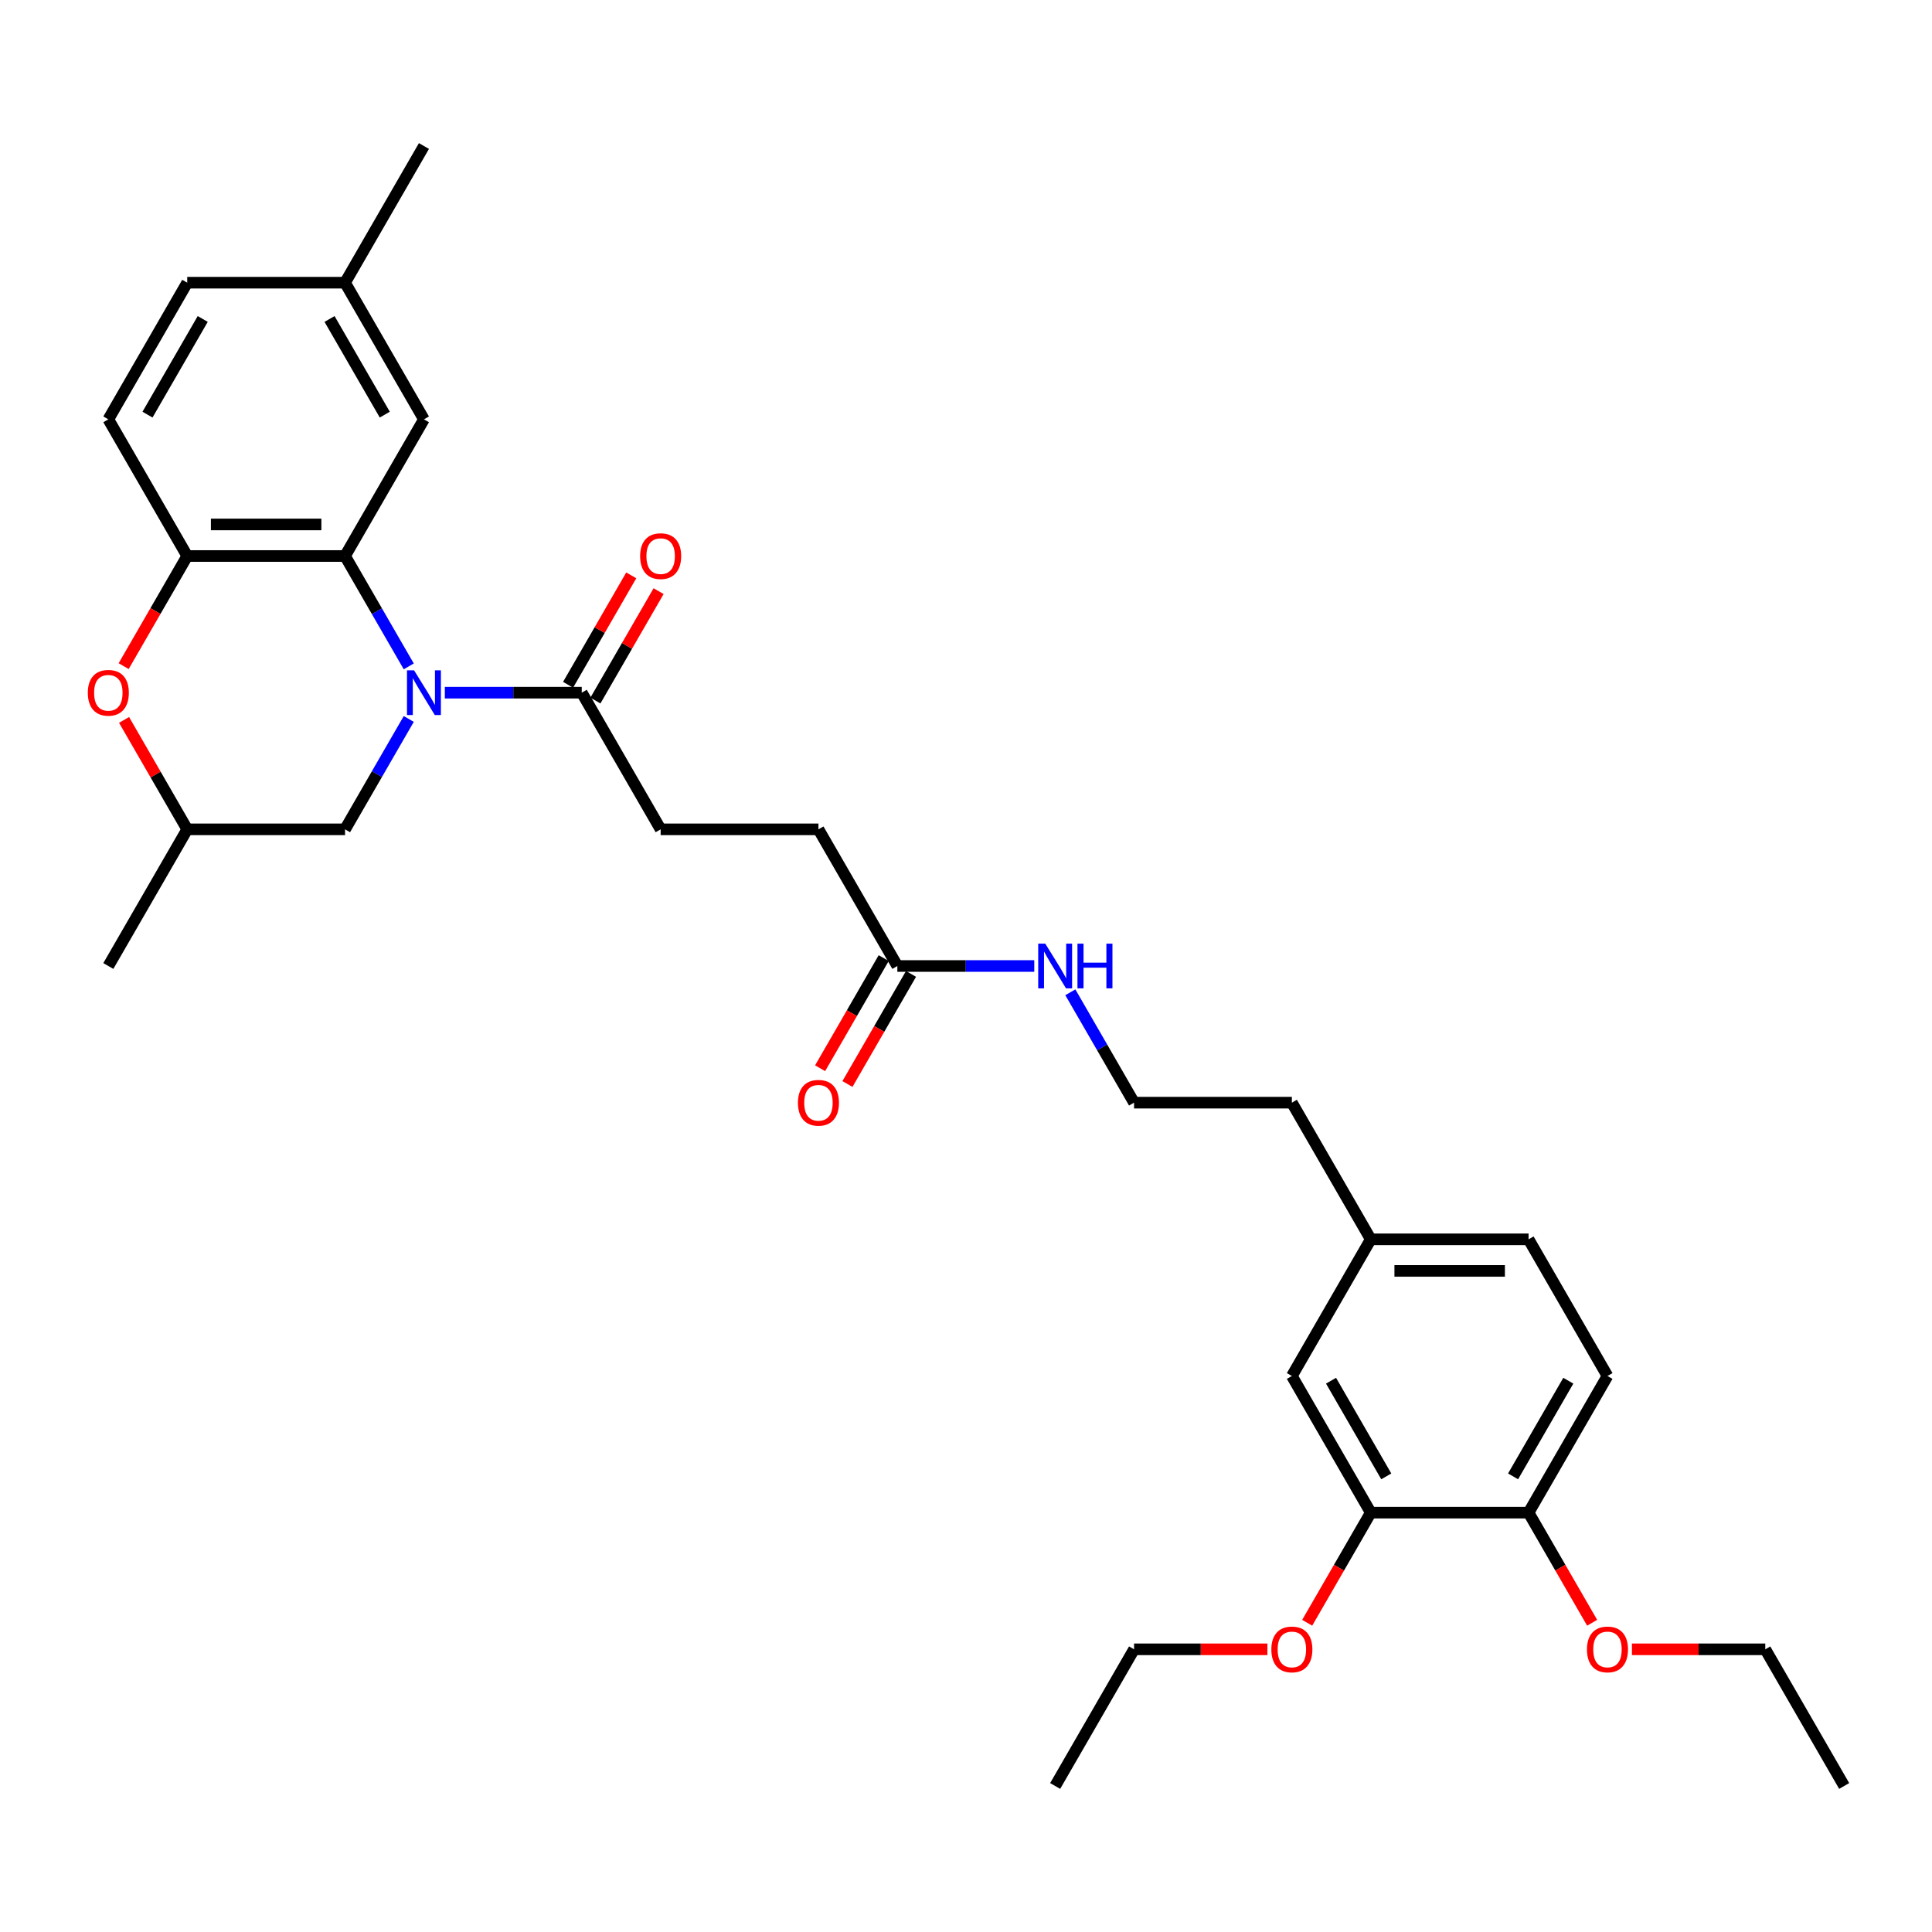 <?xml version='1.0' encoding='iso-8859-1'?>
<svg version='1.1' baseProfile='full'
              xmlns='http://www.w3.org/2000/svg'
                      xmlns:rdkit='http://www.rdkit.org/xml'
                      xmlns:xlink='http://www.w3.org/1999/xlink'
                  xml:space='preserve'
width='1000px' height='1000px' viewBox='0 0 1000 1000'>
<!-- END OF HEADER -->
<rect style='opacity:1.0;fill:#FFFFFF;stroke:none' width='1000' height='1000' x='0' y='0'> </rect>
<path class='bond-0' d='M 211.575,344.919 L 195.083,316.355' style='fill:none;fill-rule:evenodd;stroke:#0000FF;stroke-width:6px;stroke-linecap:butt;stroke-linejoin:miter;stroke-opacity:1' />
<path class='bond-0' d='M 195.083,316.355 L 178.592,287.791' style='fill:none;fill-rule:evenodd;stroke:#000000;stroke-width:6px;stroke-linecap:butt;stroke-linejoin:miter;stroke-opacity:1' />
<path class='bond-2' d='M 230.246,358.527 L 265.678,358.527' style='fill:none;fill-rule:evenodd;stroke:#0000FF;stroke-width:6px;stroke-linecap:butt;stroke-linejoin:miter;stroke-opacity:1' />
<path class='bond-2' d='M 265.678,358.527 L 301.111,358.527' style='fill:none;fill-rule:evenodd;stroke:#000000;stroke-width:6px;stroke-linecap:butt;stroke-linejoin:miter;stroke-opacity:1' />
<path class='bond-4' d='M 211.575,372.135 L 195.083,400.699' style='fill:none;fill-rule:evenodd;stroke:#0000FF;stroke-width:6px;stroke-linecap:butt;stroke-linejoin:miter;stroke-opacity:1' />
<path class='bond-4' d='M 195.083,400.699 L 178.592,429.264' style='fill:none;fill-rule:evenodd;stroke:#000000;stroke-width:6px;stroke-linecap:butt;stroke-linejoin:miter;stroke-opacity:1' />
<path class='bond-1' d='M 178.592,287.791 L 96.912,287.791' style='fill:none;fill-rule:evenodd;stroke:#000000;stroke-width:6px;stroke-linecap:butt;stroke-linejoin:miter;stroke-opacity:1' />
<path class='bond-1' d='M 166.34,271.455 L 109.164,271.455' style='fill:none;fill-rule:evenodd;stroke:#000000;stroke-width:6px;stroke-linecap:butt;stroke-linejoin:miter;stroke-opacity:1' />
<path class='bond-7' d='M 178.592,287.791 L 219.432,217.055' style='fill:none;fill-rule:evenodd;stroke:#000000;stroke-width:6px;stroke-linecap:butt;stroke-linejoin:miter;stroke-opacity:1' />
<path class='bond-13' d='M 96.912,287.791 L 56.073,217.055' style='fill:none;fill-rule:evenodd;stroke:#000000;stroke-width:6px;stroke-linecap:butt;stroke-linejoin:miter;stroke-opacity:1' />
<path class='bond-32' d='M 96.912,287.791 L 80.459,316.29' style='fill:none;fill-rule:evenodd;stroke:#000000;stroke-width:6px;stroke-linecap:butt;stroke-linejoin:miter;stroke-opacity:1' />
<path class='bond-32' d='M 80.459,316.29 L 64.005,344.789' style='fill:none;fill-rule:evenodd;stroke:#FF0000;stroke-width:6px;stroke-linecap:butt;stroke-linejoin:miter;stroke-opacity:1' />
<path class='bond-10' d='M 308.184,362.611 L 324.535,334.292' style='fill:none;fill-rule:evenodd;stroke:#000000;stroke-width:6px;stroke-linecap:butt;stroke-linejoin:miter;stroke-opacity:1' />
<path class='bond-10' d='M 324.535,334.292 L 340.885,305.973' style='fill:none;fill-rule:evenodd;stroke:#FF0000;stroke-width:6px;stroke-linecap:butt;stroke-linejoin:miter;stroke-opacity:1' />
<path class='bond-10' d='M 294.037,354.443 L 310.387,326.124' style='fill:none;fill-rule:evenodd;stroke:#000000;stroke-width:6px;stroke-linecap:butt;stroke-linejoin:miter;stroke-opacity:1' />
<path class='bond-10' d='M 310.387,326.124 L 326.737,297.805' style='fill:none;fill-rule:evenodd;stroke:#FF0000;stroke-width:6px;stroke-linecap:butt;stroke-linejoin:miter;stroke-opacity:1' />
<path class='bond-12' d='M 301.111,358.527 L 341.951,429.264' style='fill:none;fill-rule:evenodd;stroke:#000000;stroke-width:6px;stroke-linecap:butt;stroke-linejoin:miter;stroke-opacity:1' />
<path class='bond-3' d='M 64.212,372.625 L 80.562,400.944' style='fill:none;fill-rule:evenodd;stroke:#FF0000;stroke-width:6px;stroke-linecap:butt;stroke-linejoin:miter;stroke-opacity:1' />
<path class='bond-3' d='M 80.562,400.944 L 96.912,429.264' style='fill:none;fill-rule:evenodd;stroke:#000000;stroke-width:6px;stroke-linecap:butt;stroke-linejoin:miter;stroke-opacity:1' />
<path class='bond-8' d='M 178.592,429.264 L 96.912,429.264' style='fill:none;fill-rule:evenodd;stroke:#000000;stroke-width:6px;stroke-linecap:butt;stroke-linejoin:miter;stroke-opacity:1' />
<path class='bond-5' d='M 709.507,782.945 L 668.668,712.209' style='fill:none;fill-rule:evenodd;stroke:#000000;stroke-width:6px;stroke-linecap:butt;stroke-linejoin:miter;stroke-opacity:1' />
<path class='bond-5' d='M 717.529,764.167 L 688.941,714.652' style='fill:none;fill-rule:evenodd;stroke:#000000;stroke-width:6px;stroke-linecap:butt;stroke-linejoin:miter;stroke-opacity:1' />
<path class='bond-22' d='M 709.507,782.945 L 693.054,811.444' style='fill:none;fill-rule:evenodd;stroke:#000000;stroke-width:6px;stroke-linecap:butt;stroke-linejoin:miter;stroke-opacity:1' />
<path class='bond-22' d='M 693.054,811.444 L 676.6,839.943' style='fill:none;fill-rule:evenodd;stroke:#FF0000;stroke-width:6px;stroke-linecap:butt;stroke-linejoin:miter;stroke-opacity:1' />
<path class='bond-34' d='M 709.507,782.945 L 791.187,782.945' style='fill:none;fill-rule:evenodd;stroke:#000000;stroke-width:6px;stroke-linecap:butt;stroke-linejoin:miter;stroke-opacity:1' />
<path class='bond-6' d='M 464.469,500 L 423.63,429.264' style='fill:none;fill-rule:evenodd;stroke:#000000;stroke-width:6px;stroke-linecap:butt;stroke-linejoin:miter;stroke-opacity:1' />
<path class='bond-14' d='M 457.396,495.916 L 440.942,524.415' style='fill:none;fill-rule:evenodd;stroke:#000000;stroke-width:6px;stroke-linecap:butt;stroke-linejoin:miter;stroke-opacity:1' />
<path class='bond-14' d='M 440.942,524.415 L 424.488,552.914' style='fill:none;fill-rule:evenodd;stroke:#FF0000;stroke-width:6px;stroke-linecap:butt;stroke-linejoin:miter;stroke-opacity:1' />
<path class='bond-14' d='M 471.543,504.084 L 455.089,532.583' style='fill:none;fill-rule:evenodd;stroke:#000000;stroke-width:6px;stroke-linecap:butt;stroke-linejoin:miter;stroke-opacity:1' />
<path class='bond-14' d='M 455.089,532.583 L 438.635,561.082' style='fill:none;fill-rule:evenodd;stroke:#FF0000;stroke-width:6px;stroke-linecap:butt;stroke-linejoin:miter;stroke-opacity:1' />
<path class='bond-16' d='M 464.469,500 L 499.902,500' style='fill:none;fill-rule:evenodd;stroke:#000000;stroke-width:6px;stroke-linecap:butt;stroke-linejoin:miter;stroke-opacity:1' />
<path class='bond-16' d='M 499.902,500 L 535.334,500' style='fill:none;fill-rule:evenodd;stroke:#0000FF;stroke-width:6px;stroke-linecap:butt;stroke-linejoin:miter;stroke-opacity:1' />
<path class='bond-18' d='M 219.432,217.055 L 178.592,146.318' style='fill:none;fill-rule:evenodd;stroke:#000000;stroke-width:6px;stroke-linecap:butt;stroke-linejoin:miter;stroke-opacity:1' />
<path class='bond-18' d='M 199.158,214.612 L 170.571,165.097' style='fill:none;fill-rule:evenodd;stroke:#000000;stroke-width:6px;stroke-linecap:butt;stroke-linejoin:miter;stroke-opacity:1' />
<path class='bond-26' d='M 96.912,429.264 L 56.073,500' style='fill:none;fill-rule:evenodd;stroke:#000000;stroke-width:6px;stroke-linecap:butt;stroke-linejoin:miter;stroke-opacity:1' />
<path class='bond-9' d='M 791.187,782.945 L 832.026,712.209' style='fill:none;fill-rule:evenodd;stroke:#000000;stroke-width:6px;stroke-linecap:butt;stroke-linejoin:miter;stroke-opacity:1' />
<path class='bond-9' d='M 783.165,764.167 L 811.753,714.652' style='fill:none;fill-rule:evenodd;stroke:#000000;stroke-width:6px;stroke-linecap:butt;stroke-linejoin:miter;stroke-opacity:1' />
<path class='bond-23' d='M 791.187,782.945 L 807.641,811.444' style='fill:none;fill-rule:evenodd;stroke:#000000;stroke-width:6px;stroke-linecap:butt;stroke-linejoin:miter;stroke-opacity:1' />
<path class='bond-23' d='M 807.641,811.444 L 824.095,839.943' style='fill:none;fill-rule:evenodd;stroke:#FF0000;stroke-width:6px;stroke-linecap:butt;stroke-linejoin:miter;stroke-opacity:1' />
<path class='bond-11' d='M 668.668,712.209 L 709.507,641.473' style='fill:none;fill-rule:evenodd;stroke:#000000;stroke-width:6px;stroke-linecap:butt;stroke-linejoin:miter;stroke-opacity:1' />
<path class='bond-17' d='M 341.951,429.264 L 423.63,429.264' style='fill:none;fill-rule:evenodd;stroke:#000000;stroke-width:6px;stroke-linecap:butt;stroke-linejoin:miter;stroke-opacity:1' />
<path class='bond-33' d='M 56.073,217.055 L 96.912,146.318' style='fill:none;fill-rule:evenodd;stroke:#000000;stroke-width:6px;stroke-linecap:butt;stroke-linejoin:miter;stroke-opacity:1' />
<path class='bond-33' d='M 76.346,214.612 L 104.934,165.097' style='fill:none;fill-rule:evenodd;stroke:#000000;stroke-width:6px;stroke-linecap:butt;stroke-linejoin:miter;stroke-opacity:1' />
<path class='bond-15' d='M 832.026,712.209 L 791.187,641.473' style='fill:none;fill-rule:evenodd;stroke:#000000;stroke-width:6px;stroke-linecap:butt;stroke-linejoin:miter;stroke-opacity:1' />
<path class='bond-24' d='M 554.005,513.608 L 570.497,542.172' style='fill:none;fill-rule:evenodd;stroke:#0000FF;stroke-width:6px;stroke-linecap:butt;stroke-linejoin:miter;stroke-opacity:1' />
<path class='bond-24' d='M 570.497,542.172 L 586.988,570.736' style='fill:none;fill-rule:evenodd;stroke:#000000;stroke-width:6px;stroke-linecap:butt;stroke-linejoin:miter;stroke-opacity:1' />
<path class='bond-20' d='M 178.592,146.318 L 96.912,146.318' style='fill:none;fill-rule:evenodd;stroke:#000000;stroke-width:6px;stroke-linecap:butt;stroke-linejoin:miter;stroke-opacity:1' />
<path class='bond-29' d='M 178.592,146.318 L 219.432,75.582' style='fill:none;fill-rule:evenodd;stroke:#000000;stroke-width:6px;stroke-linecap:butt;stroke-linejoin:miter;stroke-opacity:1' />
<path class='bond-19' d='M 709.507,641.473 L 668.668,570.736' style='fill:none;fill-rule:evenodd;stroke:#000000;stroke-width:6px;stroke-linecap:butt;stroke-linejoin:miter;stroke-opacity:1' />
<path class='bond-21' d='M 709.507,641.473 L 791.187,641.473' style='fill:none;fill-rule:evenodd;stroke:#000000;stroke-width:6px;stroke-linecap:butt;stroke-linejoin:miter;stroke-opacity:1' />
<path class='bond-21' d='M 721.759,657.809 L 778.935,657.809' style='fill:none;fill-rule:evenodd;stroke:#000000;stroke-width:6px;stroke-linecap:butt;stroke-linejoin:miter;stroke-opacity:1' />
<path class='bond-27' d='M 656.008,853.682 L 621.498,853.682' style='fill:none;fill-rule:evenodd;stroke:#FF0000;stroke-width:6px;stroke-linecap:butt;stroke-linejoin:miter;stroke-opacity:1' />
<path class='bond-27' d='M 621.498,853.682 L 586.988,853.682' style='fill:none;fill-rule:evenodd;stroke:#000000;stroke-width:6px;stroke-linecap:butt;stroke-linejoin:miter;stroke-opacity:1' />
<path class='bond-28' d='M 844.687,853.682 L 879.196,853.682' style='fill:none;fill-rule:evenodd;stroke:#FF0000;stroke-width:6px;stroke-linecap:butt;stroke-linejoin:miter;stroke-opacity:1' />
<path class='bond-28' d='M 879.196,853.682 L 913.706,853.682' style='fill:none;fill-rule:evenodd;stroke:#000000;stroke-width:6px;stroke-linecap:butt;stroke-linejoin:miter;stroke-opacity:1' />
<path class='bond-25' d='M 586.988,570.736 L 668.668,570.736' style='fill:none;fill-rule:evenodd;stroke:#000000;stroke-width:6px;stroke-linecap:butt;stroke-linejoin:miter;stroke-opacity:1' />
<path class='bond-30' d='M 586.988,853.682 L 546.149,924.418' style='fill:none;fill-rule:evenodd;stroke:#000000;stroke-width:6px;stroke-linecap:butt;stroke-linejoin:miter;stroke-opacity:1' />
<path class='bond-31' d='M 913.706,853.682 L 954.545,924.418' style='fill:none;fill-rule:evenodd;stroke:#000000;stroke-width:6px;stroke-linecap:butt;stroke-linejoin:miter;stroke-opacity:1' />
<path  class='atom-0' d='M 214.318 346.961
L 221.898 359.213
Q 222.65 360.422, 223.859 362.611
Q 225.067 364.8, 225.133 364.931
L 225.133 346.961
L 228.204 346.961
L 228.204 370.093
L 225.035 370.093
L 216.899 356.698
Q 215.952 355.129, 214.939 353.332
Q 213.959 351.536, 213.665 350.98
L 213.665 370.093
L 210.659 370.093
L 210.659 346.961
L 214.318 346.961
' fill='#0000FF'/>
<path  class='atom-4' d='M 45.455 358.593
Q 45.455 353.038, 48.199 349.935
Q 50.943 346.831, 56.073 346.831
Q 61.202 346.831, 63.947 349.935
Q 66.691 353.038, 66.691 358.593
Q 66.691 364.212, 63.914 367.414
Q 61.137 370.583, 56.073 370.583
Q 50.976 370.583, 48.199 367.414
Q 45.455 364.245, 45.455 358.593
M 56.073 367.969
Q 59.601 367.969, 61.496 365.617
Q 63.424 363.232, 63.424 358.593
Q 63.424 354.051, 61.496 351.764
Q 59.601 349.445, 56.073 349.445
Q 52.544 349.445, 50.617 351.732
Q 48.722 354.019, 48.722 358.593
Q 48.722 363.265, 50.617 365.617
Q 52.544 367.969, 56.073 367.969
' fill='#FF0000'/>
<path  class='atom-11' d='M 331.332 287.856
Q 331.332 282.302, 334.077 279.198
Q 336.821 276.094, 341.951 276.094
Q 347.08 276.094, 349.824 279.198
Q 352.569 282.302, 352.569 287.856
Q 352.569 293.476, 349.792 296.678
Q 347.015 299.847, 341.951 299.847
Q 336.854 299.847, 334.077 296.678
Q 331.332 293.508, 331.332 287.856
M 341.951 297.233
Q 345.479 297.233, 347.374 294.881
Q 349.302 292.496, 349.302 287.856
Q 349.302 283.315, 347.374 281.028
Q 345.479 278.708, 341.951 278.708
Q 338.422 278.708, 336.494 280.995
Q 334.599 283.282, 334.599 287.856
Q 334.599 292.528, 336.494 294.881
Q 338.422 297.233, 341.951 297.233
' fill='#FF0000'/>
<path  class='atom-15' d='M 413.012 570.802
Q 413.012 565.248, 415.756 562.144
Q 418.5 559.04, 423.63 559.04
Q 428.759 559.04, 431.504 562.144
Q 434.248 565.248, 434.248 570.802
Q 434.248 576.421, 431.471 579.623
Q 428.694 582.792, 423.63 582.792
Q 418.533 582.792, 415.756 579.623
Q 413.012 576.454, 413.012 570.802
M 423.63 580.179
Q 427.158 580.179, 429.053 577.826
Q 430.981 575.441, 430.981 570.802
Q 430.981 566.26, 429.053 563.973
Q 427.158 561.654, 423.63 561.654
Q 420.101 561.654, 418.174 563.941
Q 416.279 566.228, 416.279 570.802
Q 416.279 575.474, 418.174 577.826
Q 420.101 580.179, 423.63 580.179
' fill='#FF0000'/>
<path  class='atom-17' d='M 541.036 488.434
L 548.616 500.686
Q 549.367 501.895, 550.576 504.084
Q 551.785 506.273, 551.85 506.404
L 551.85 488.434
L 554.921 488.434
L 554.921 511.566
L 551.752 511.566
L 543.617 498.17
Q 542.669 496.602, 541.656 494.805
Q 540.676 493.008, 540.382 492.453
L 540.382 511.566
L 537.376 511.566
L 537.376 488.434
L 541.036 488.434
' fill='#0000FF'/>
<path  class='atom-17' d='M 557.698 488.434
L 560.835 488.434
L 560.835 498.268
L 572.662 498.268
L 572.662 488.434
L 575.798 488.434
L 575.798 511.566
L 572.662 511.566
L 572.662 500.882
L 560.835 500.882
L 560.835 511.566
L 557.698 511.566
L 557.698 488.434
' fill='#0000FF'/>
<path  class='atom-23' d='M 658.049 853.747
Q 658.049 848.193, 660.794 845.089
Q 663.538 841.985, 668.668 841.985
Q 673.797 841.985, 676.542 845.089
Q 679.286 848.193, 679.286 853.747
Q 679.286 859.367, 676.509 862.569
Q 673.732 865.738, 668.668 865.738
Q 663.571 865.738, 660.794 862.569
Q 658.049 859.399, 658.049 853.747
M 668.668 863.124
Q 672.196 863.124, 674.091 860.772
Q 676.019 858.387, 676.019 853.747
Q 676.019 849.206, 674.091 846.919
Q 672.196 844.599, 668.668 844.599
Q 665.139 844.599, 663.212 846.886
Q 661.317 849.173, 661.317 853.747
Q 661.317 858.419, 663.212 860.772
Q 665.139 863.124, 668.668 863.124
' fill='#FF0000'/>
<path  class='atom-24' d='M 821.408 853.747
Q 821.408 848.193, 824.153 845.089
Q 826.897 841.985, 832.026 841.985
Q 837.156 841.985, 839.9 845.089
Q 842.645 848.193, 842.645 853.747
Q 842.645 859.367, 839.868 862.569
Q 837.091 865.738, 832.026 865.738
Q 826.93 865.738, 824.153 862.569
Q 821.408 859.399, 821.408 853.747
M 832.026 863.124
Q 835.555 863.124, 837.45 860.772
Q 839.378 858.387, 839.378 853.747
Q 839.378 849.206, 837.45 846.919
Q 835.555 844.599, 832.026 844.599
Q 828.498 844.599, 826.57 846.886
Q 824.675 849.173, 824.675 853.747
Q 824.675 858.419, 826.57 860.772
Q 828.498 863.124, 832.026 863.124
' fill='#FF0000'/>
</svg>
